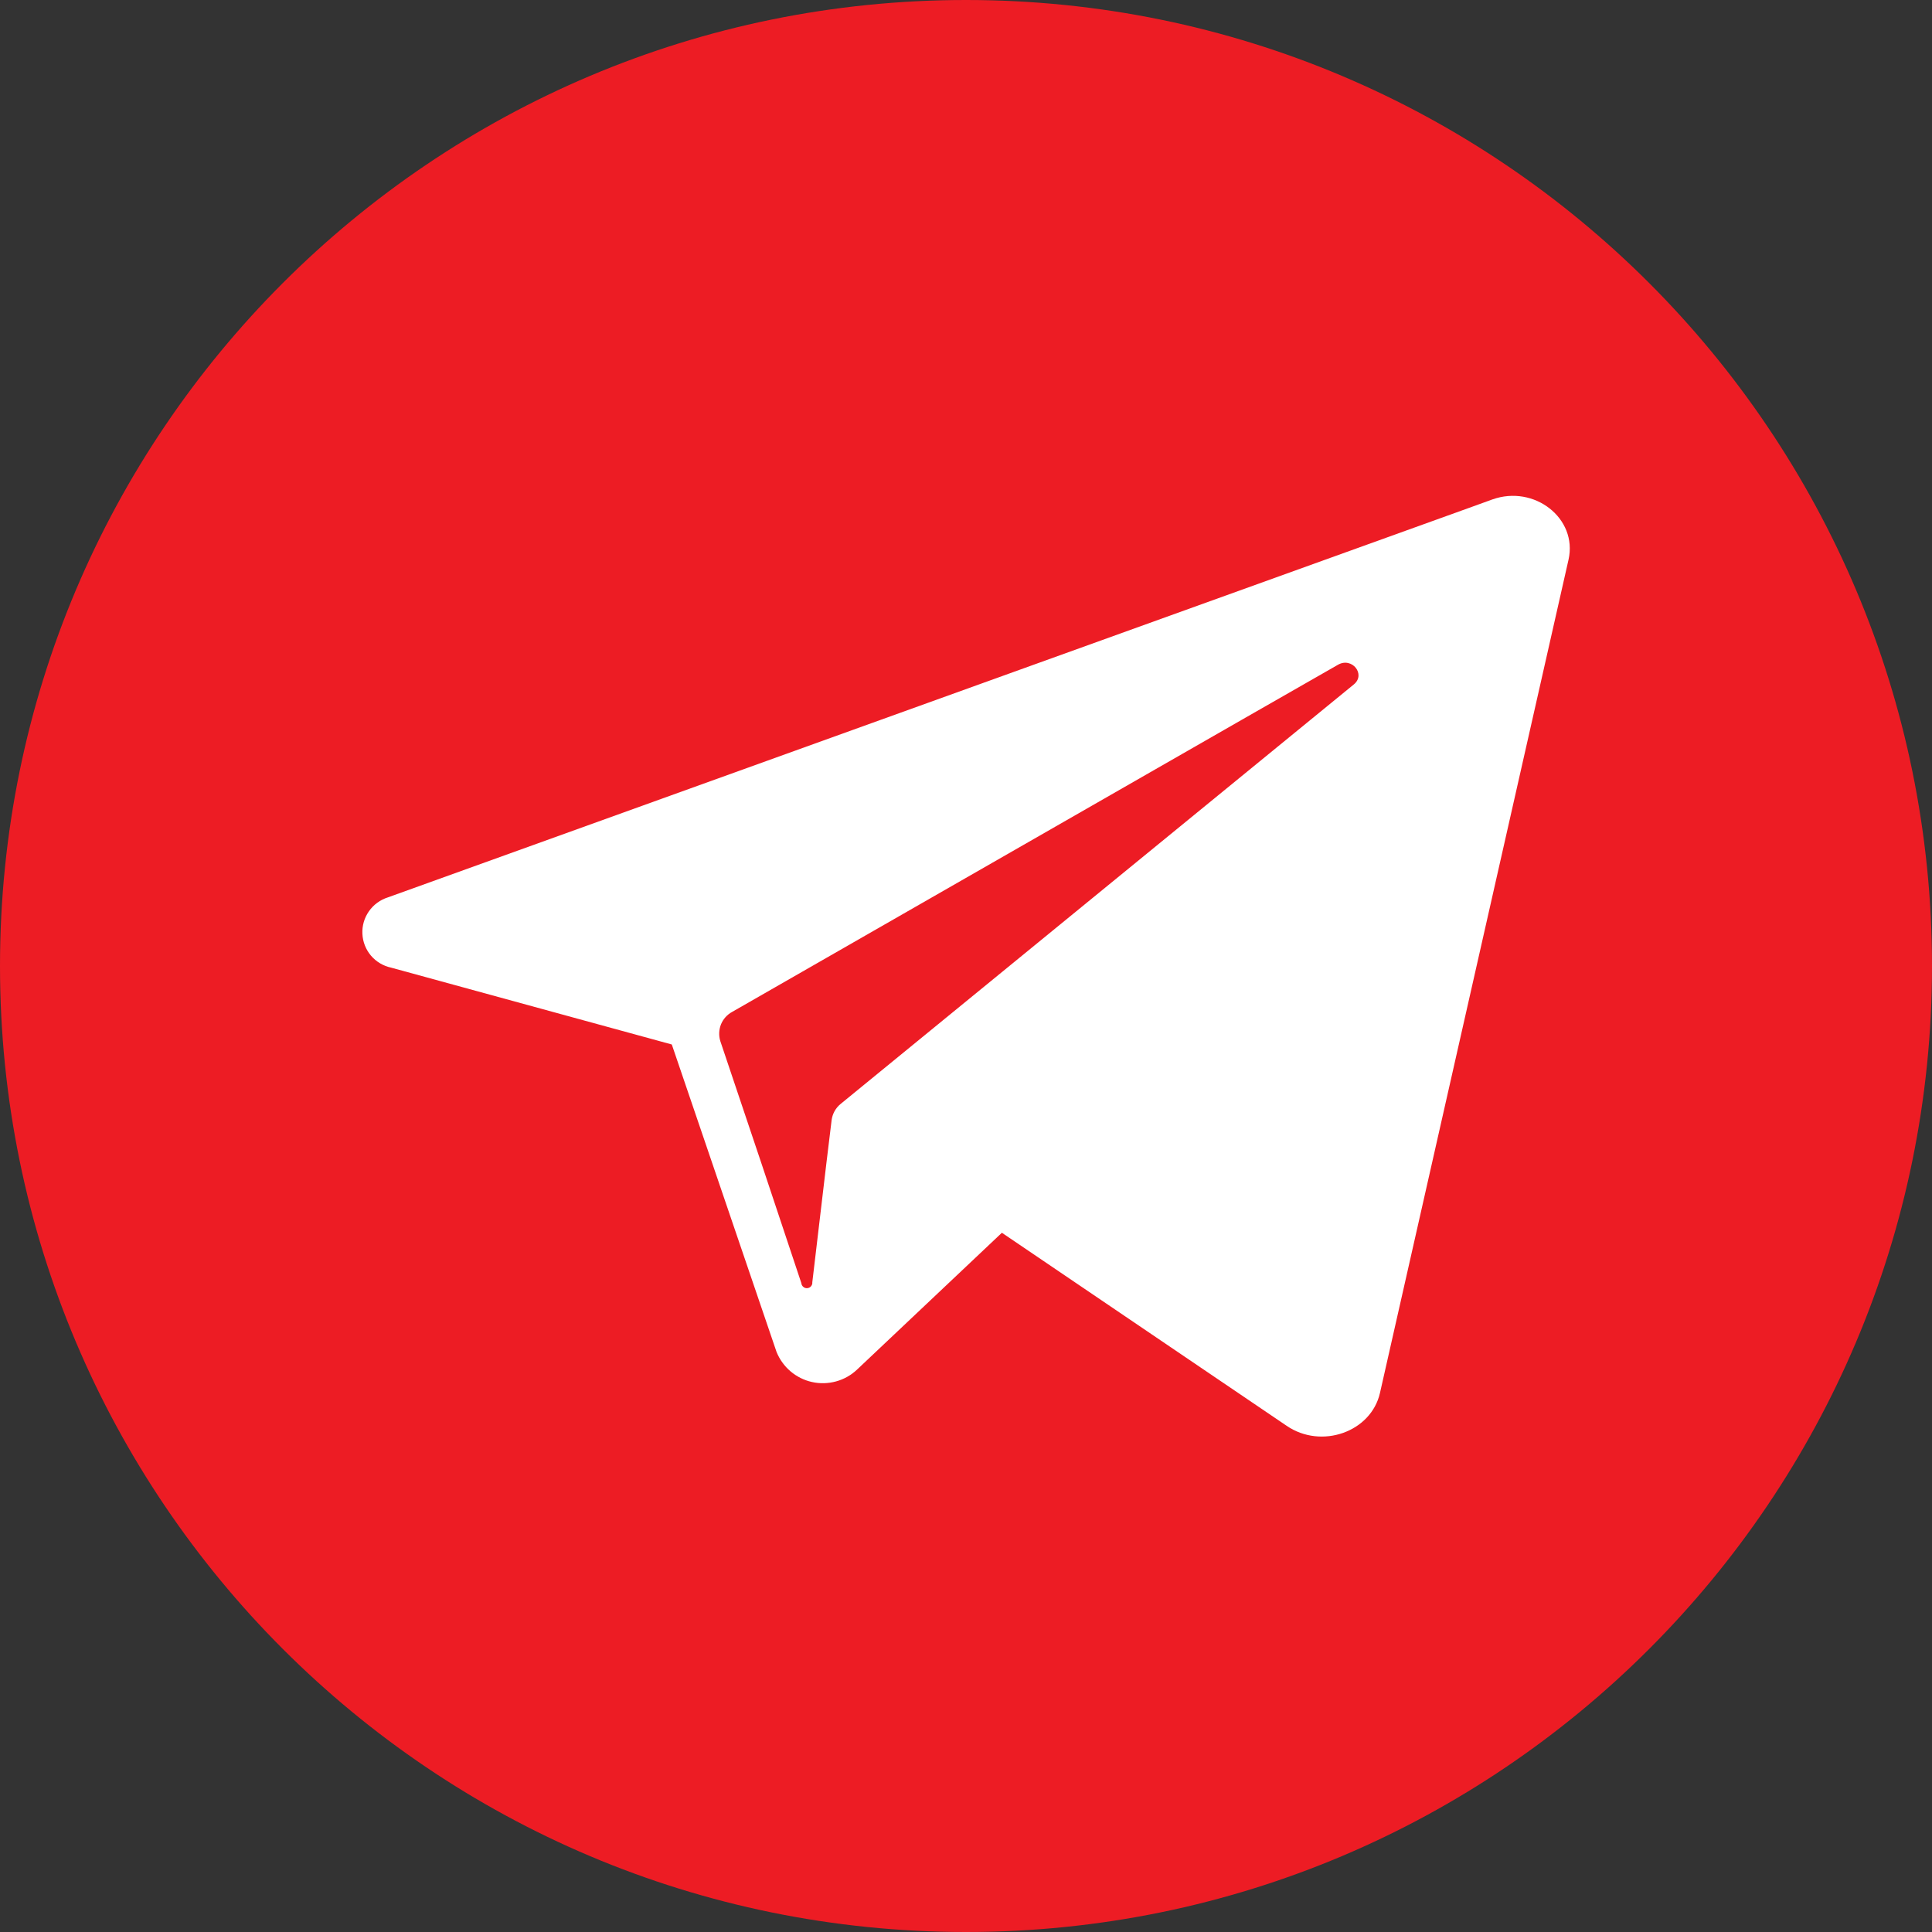 <?xml version="1.0" encoding="UTF-8"?> <svg xmlns="http://www.w3.org/2000/svg" width="40" height="40" viewBox="0 0 40 40" fill="none"><rect x="0" y="0" width="40" height="40" fill="#333333" stroke="none"/><path d="M20 40C31.046 40 40 31.046 40 20C40 8.954 31.046 0 20 0C8.954 0 0 8.954 0 20C0 31.046 8.954 40 20 40Z" fill="#ED1C24"></path><path d="M30.896 10.341L30.482 10.491L8.032 18.579C7.873 18.629 7.735 18.729 7.639 18.866C7.543 19.002 7.495 19.166 7.503 19.332C7.51 19.499 7.573 19.658 7.68 19.785C7.788 19.912 7.935 19.999 8.098 20.034L13.909 21.625L14.993 24.807L16.077 27.989C16.14 28.145 16.239 28.283 16.367 28.392C16.495 28.501 16.648 28.577 16.811 28.613C16.975 28.65 17.146 28.645 17.308 28.601C17.47 28.557 17.619 28.474 17.741 28.359L20.743 25.523L26.639 29.52C27.359 30.011 28.387 29.648 28.571 28.839L32.475 11.586C32.666 10.732 31.766 10.03 30.896 10.341ZM28.03 14.17L17.887 22.461L17.409 22.852C17.304 22.935 17.236 23.056 17.218 23.189L17.111 24.07L16.818 26.548C16.821 26.578 16.811 26.608 16.791 26.631C16.772 26.654 16.744 26.668 16.714 26.67C16.684 26.673 16.654 26.663 16.631 26.643C16.608 26.624 16.593 26.596 16.591 26.566L15.766 24.091L14.914 21.557C14.878 21.443 14.883 21.32 14.927 21.209C14.972 21.098 15.054 21.007 15.159 20.95L25.714 14.9L27.7 13.764C27.989 13.595 28.284 13.961 28.03 14.17Z" fill="white"></path></svg> 